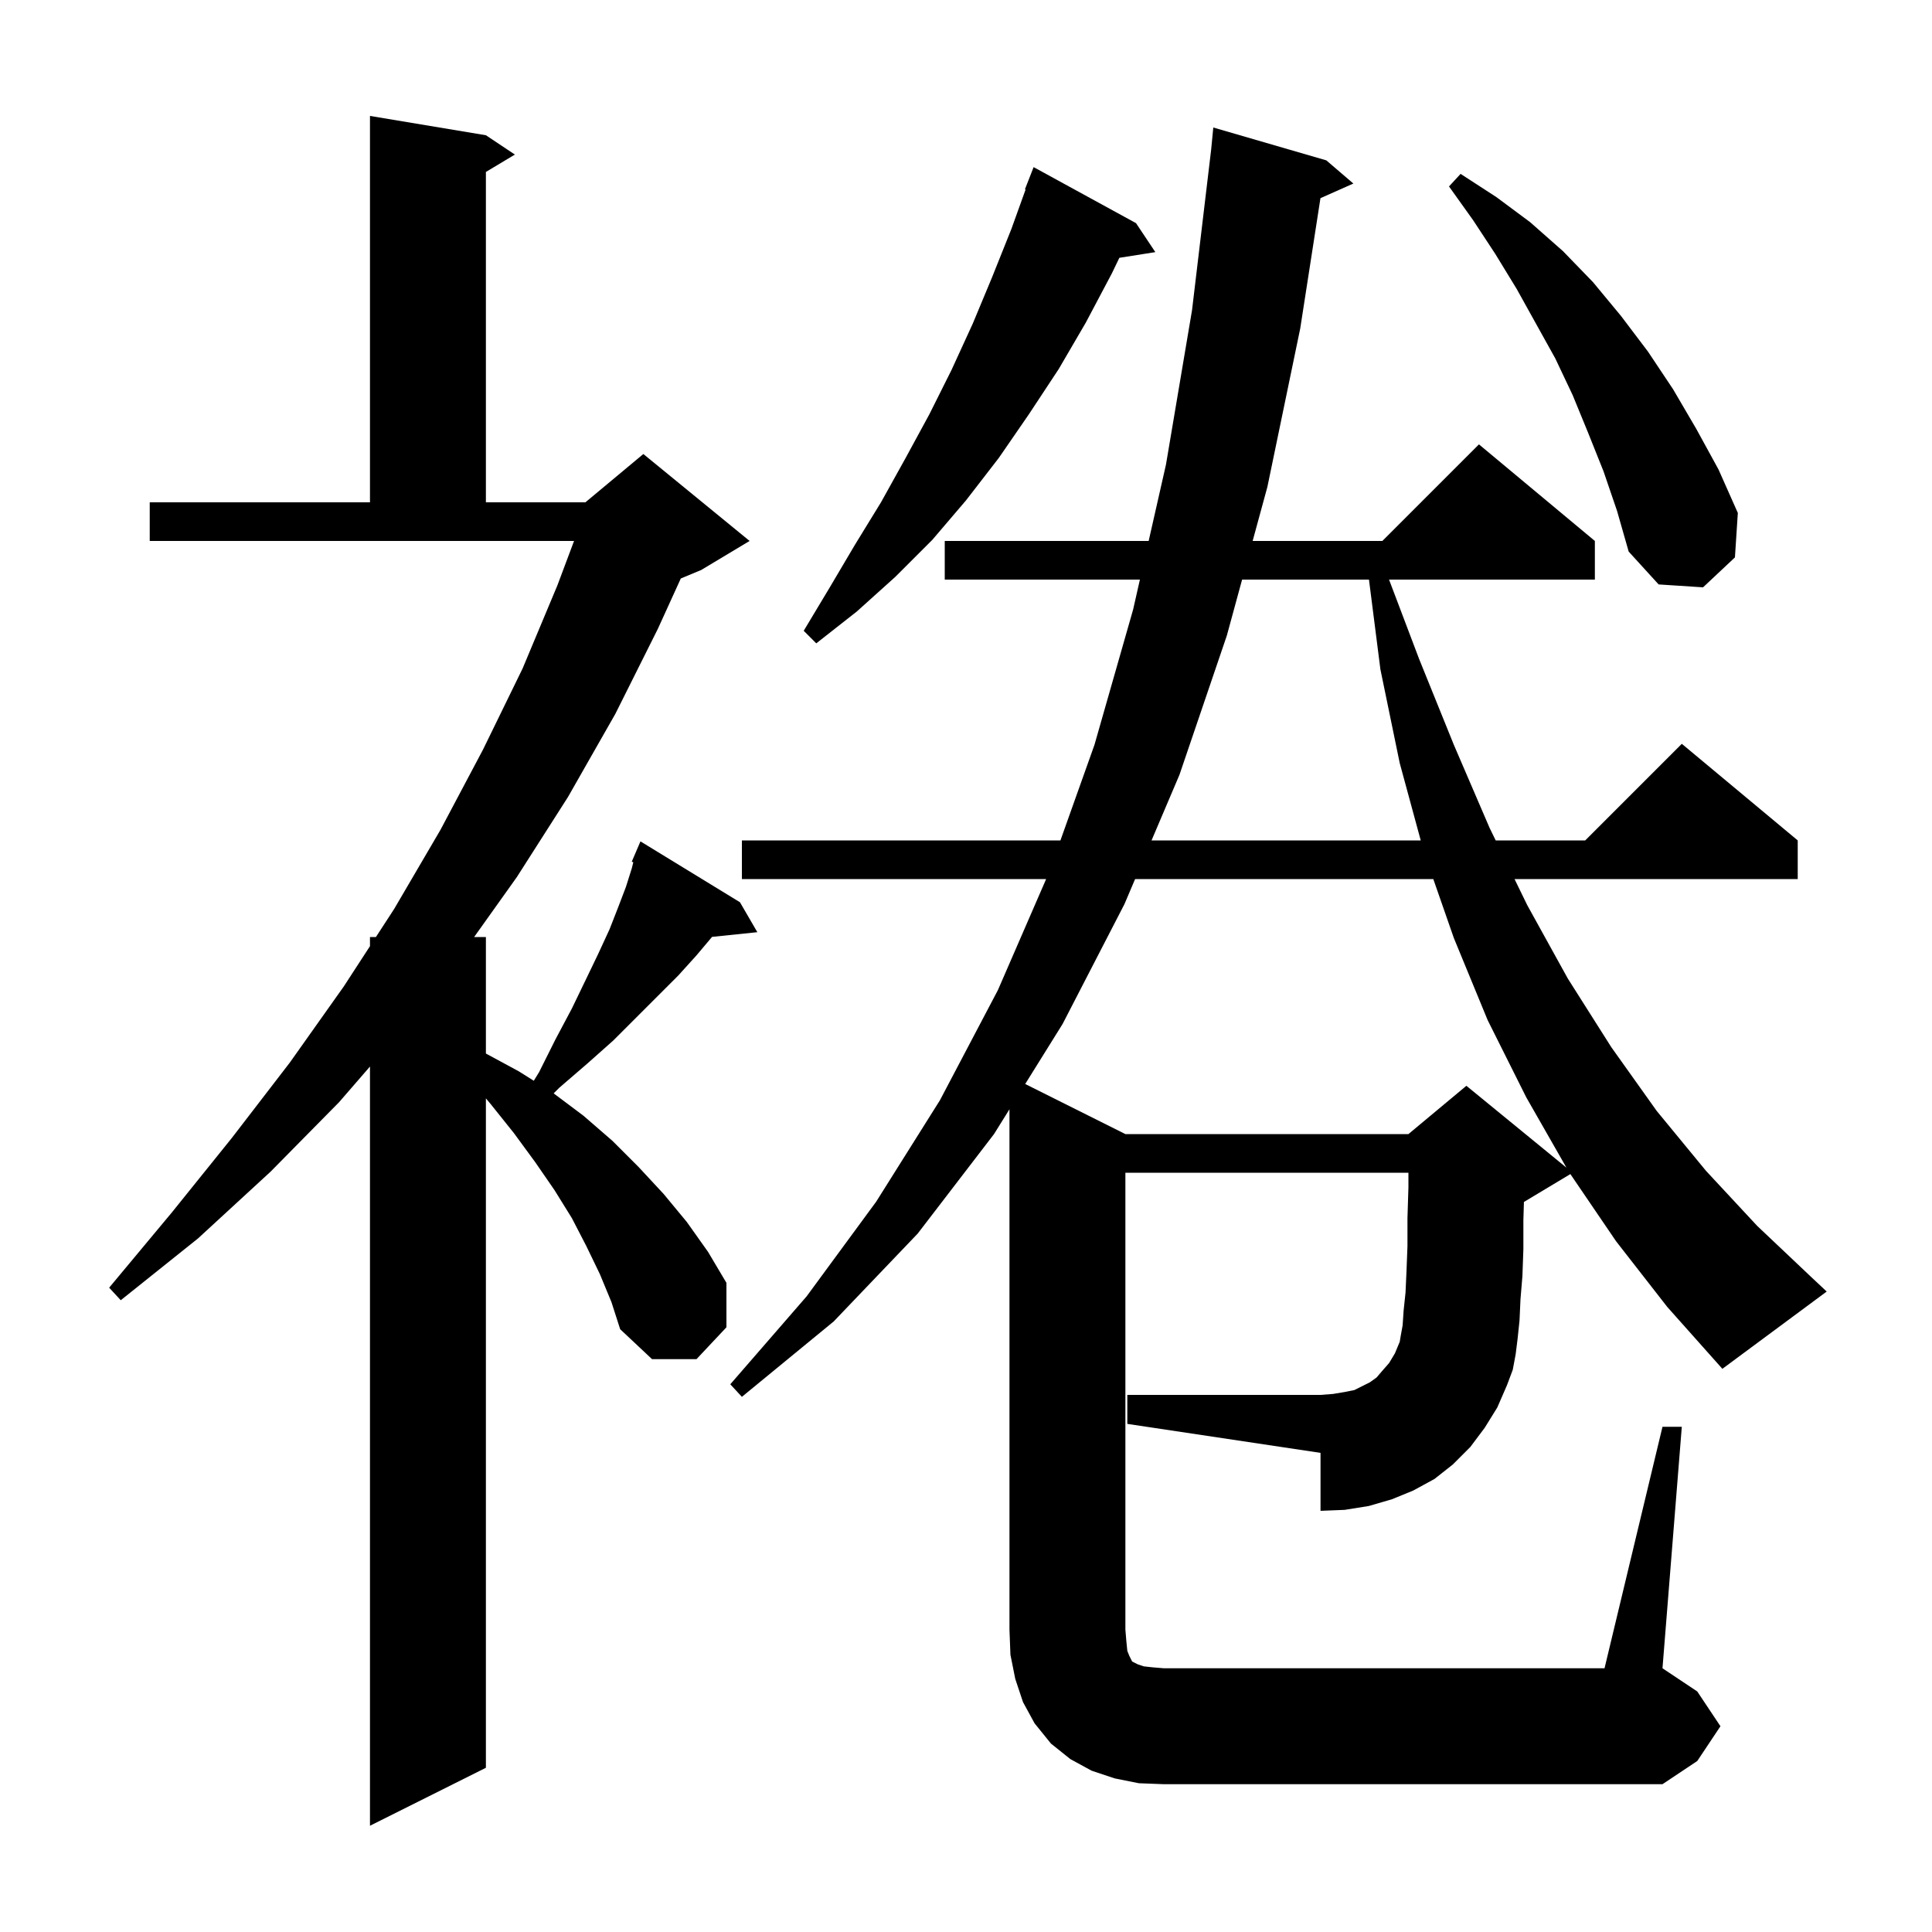 <svg xmlns="http://www.w3.org/2000/svg" xmlns:xlink="http://www.w3.org/1999/xlink" version="1.1" baseProfile="full" viewBox="0 0 200 200" width="200" height="200">
<g fill="black">
<path d="M 62.1 131.9 L 60.7 129.0 L 59.2 126.1 L 57.4 123.2 L 55.4 120.3 L 53.2 117.3 L 50.8 114.3 L 50.3 113.704 L 50.3 183.0 L 38.3 189.0 L 38.3 110.408 L 35.1 114.1 L 28.0 121.3 L 20.5 128.2 L 12.5 134.6 L 11.3 133.3 L 17.8 125.5 L 24.0 117.8 L 30.0 110.0 L 35.6 102.1 L 38.3 97.946 L 38.3 97.0 L 38.915 97.0 L 40.8 94.1 L 45.6 85.9 L 50.0 77.6 L 54.1 69.2 L 57.7 60.6 L 59.425 56.0 L 15.5 56.0 L 15.5 52.0 L 38.3 52.0 L 38.3 12.0 L 50.3 14.0 L 53.3 16.0 L 50.3 17.8 L 50.3 52.0 L 60.6 52.0 L 66.6 47.0 L 77.6 56.0 L 72.6 59.0 L 70.476 59.885 L 68.1 65.1 L 63.7 73.9 L 58.8 82.5 L 53.5 90.8 L 49.082 97.0 L 50.3 97.0 L 50.3 109.062 L 53.7 110.9 L 55.257 111.879 L 55.8 111.0 L 57.5 107.6 L 59.2 104.4 L 60.6 101.5 L 61.9 98.8 L 63.1 96.2 L 64.0 93.9 L 64.8 91.8 L 65.4 89.9 L 65.56 89.26 L 65.4 89.2 L 66.3 87.1 L 76.6 93.4 L 78.4 96.5 L 73.714 96.985 L 73.7 97.0 L 72.1 98.9 L 70.2 101.0 L 63.5 107.7 L 60.8 110.1 L 57.9 112.6 L 57.314 113.186 L 60.4 115.5 L 63.4 118.1 L 66.1 120.8 L 68.7 123.6 L 71.1 126.5 L 73.3 129.6 L 75.2 132.8 L 75.2 137.4 L 72.1 140.7 L 67.5 140.7 L 64.2 137.6 L 63.3 134.8 Z M 172.1 147.7 L 174.1 147.7 L 172.1 172.7 L 175.7 175.1 L 178.1 178.7 L 175.7 182.3 L 172.1 184.7 L 120.5 184.7 L 117.9 184.6 L 115.4 184.1 L 113.0 183.3 L 110.8 182.1 L 108.8 180.5 L 107.1 178.4 L 105.9 176.2 L 105.1 173.8 L 104.6 171.3 L 104.5 168.7 L 104.5 114.831 L 102.9 117.4 L 95.0 127.7 L 86.3 136.8 L 76.8 144.6 L 75.6 143.3 L 83.5 134.2 L 90.7 124.4 L 97.3 113.9 L 103.3 102.5 L 108.296 91.0 L 76.8 91.0 L 76.8 87.0 L 109.775 87.0 L 113.3 77.1 L 117.3 63.1 L 118.003 60.0 L 97.8 60.0 L 97.8 56.0 L 118.909 56.0 L 120.7 48.1 L 123.4 32.1 L 125.383 15.445 L 125.6 13.2 L 137.3 16.6 L 140.1 19.0 L 136.693 20.514 L 134.6 34.0 L 131.2 50.4 L 129.673 56.0 L 143.1 56.0 L 153.1 46.0 L 165.1 56.0 L 165.1 60.0 L 143.793 60.0 L 146.9 68.2 L 150.5 77.1 L 154.2 85.7 L 154.834 87.0 L 164.1 87.0 L 174.1 77.0 L 186.1 87.0 L 186.1 91.0 L 156.784 91.0 L 158.1 93.7 L 162.3 101.3 L 166.8 108.4 L 171.5 115.0 L 176.6 121.2 L 181.9 126.9 L 187.5 132.2 L 189.1 133.7 L 178.3 141.7 L 172.6 135.3 L 167.3 128.5 L 162.564 121.541 L 157.8 124.4 L 157.757 124.418 L 157.7 126.3 L 157.7 129.3 L 157.6 132.1 L 157.4 134.5 L 157.3 136.7 L 157.1 138.6 L 156.9 140.2 L 156.6 141.8 L 156.0 143.4 L 155.0 145.7 L 153.7 147.8 L 152.2 149.8 L 150.4 151.6 L 148.5 153.1 L 146.3 154.3 L 144.1 155.2 L 141.7 155.9 L 139.2 156.3 L 136.7 156.4 L 136.7 150.4 L 116.7 147.4 L 116.7 144.4 L 136.7 144.4 L 138.0 144.3 L 139.2 144.1 L 140.2 143.9 L 141.8 143.1 L 142.5 142.6 L 143.1 141.9 L 143.8 141.1 L 144.4 140.1 L 144.9 138.9 L 145.0 138.3 L 145.2 137.2 L 145.3 135.7 L 145.5 133.8 L 145.6 131.6 L 145.7 129.0 L 145.7 126.1 L 145.8 122.9 L 145.8 121.4 L 116.5 121.4 L 116.5 168.7 L 116.6 169.9 L 116.7 170.9 L 116.9 171.4 L 117.2 172.0 L 117.8 172.3 L 118.4 172.5 L 119.3 172.6 L 120.5 172.7 L 166.1 172.7 Z M 117.506 91.0 L 116.4 93.6 L 110.0 106.0 L 106.129 112.215 L 116.5 117.4 L 145.8 117.4 L 151.8 112.4 L 162.156 120.873 L 158.0 113.6 L 154.0 105.6 L 150.5 97.1 L 148.375 91.0 Z M 128.582 60.0 L 127.0 65.8 L 122.1 80.2 L 119.207 87.0 L 147.074 87.0 L 144.9 79.0 L 142.9 69.3 L 141.715 60.0 Z M 117.6 23.1 L 119.6 26.1 L 115.875 26.688 L 115.1 28.3 L 112.4 33.4 L 109.6 38.2 L 106.5 42.9 L 103.4 47.4 L 100.0 51.8 L 96.5 55.9 L 92.7 59.7 L 88.7 63.3 L 84.5 66.6 L 83.2 65.3 L 85.9 60.8 L 88.5 56.4 L 91.2 52.0 L 93.7 47.5 L 96.2 42.9 L 98.5 38.3 L 100.7 33.5 L 102.7 28.7 L 104.7 23.7 L 106.168 19.621 L 106.1 19.6 L 107.0 17.3 Z M 166.0 48.8 L 164.4 44.8 L 162.8 40.9 L 161.0 37.1 L 157.0 29.9 L 154.8 26.3 L 152.5 22.8 L 150.0 19.3 L 151.2 18.0 L 154.9 20.4 L 158.4 23.0 L 161.8 26.0 L 164.9 29.2 L 167.8 32.7 L 170.6 36.4 L 173.2 40.3 L 175.6 44.4 L 177.9 48.6 L 179.9 53.1 L 179.6 57.7 L 176.3 60.8 L 171.7 60.5 L 168.6 57.1 L 167.4 52.9 Z " />
</g>
</svg>

